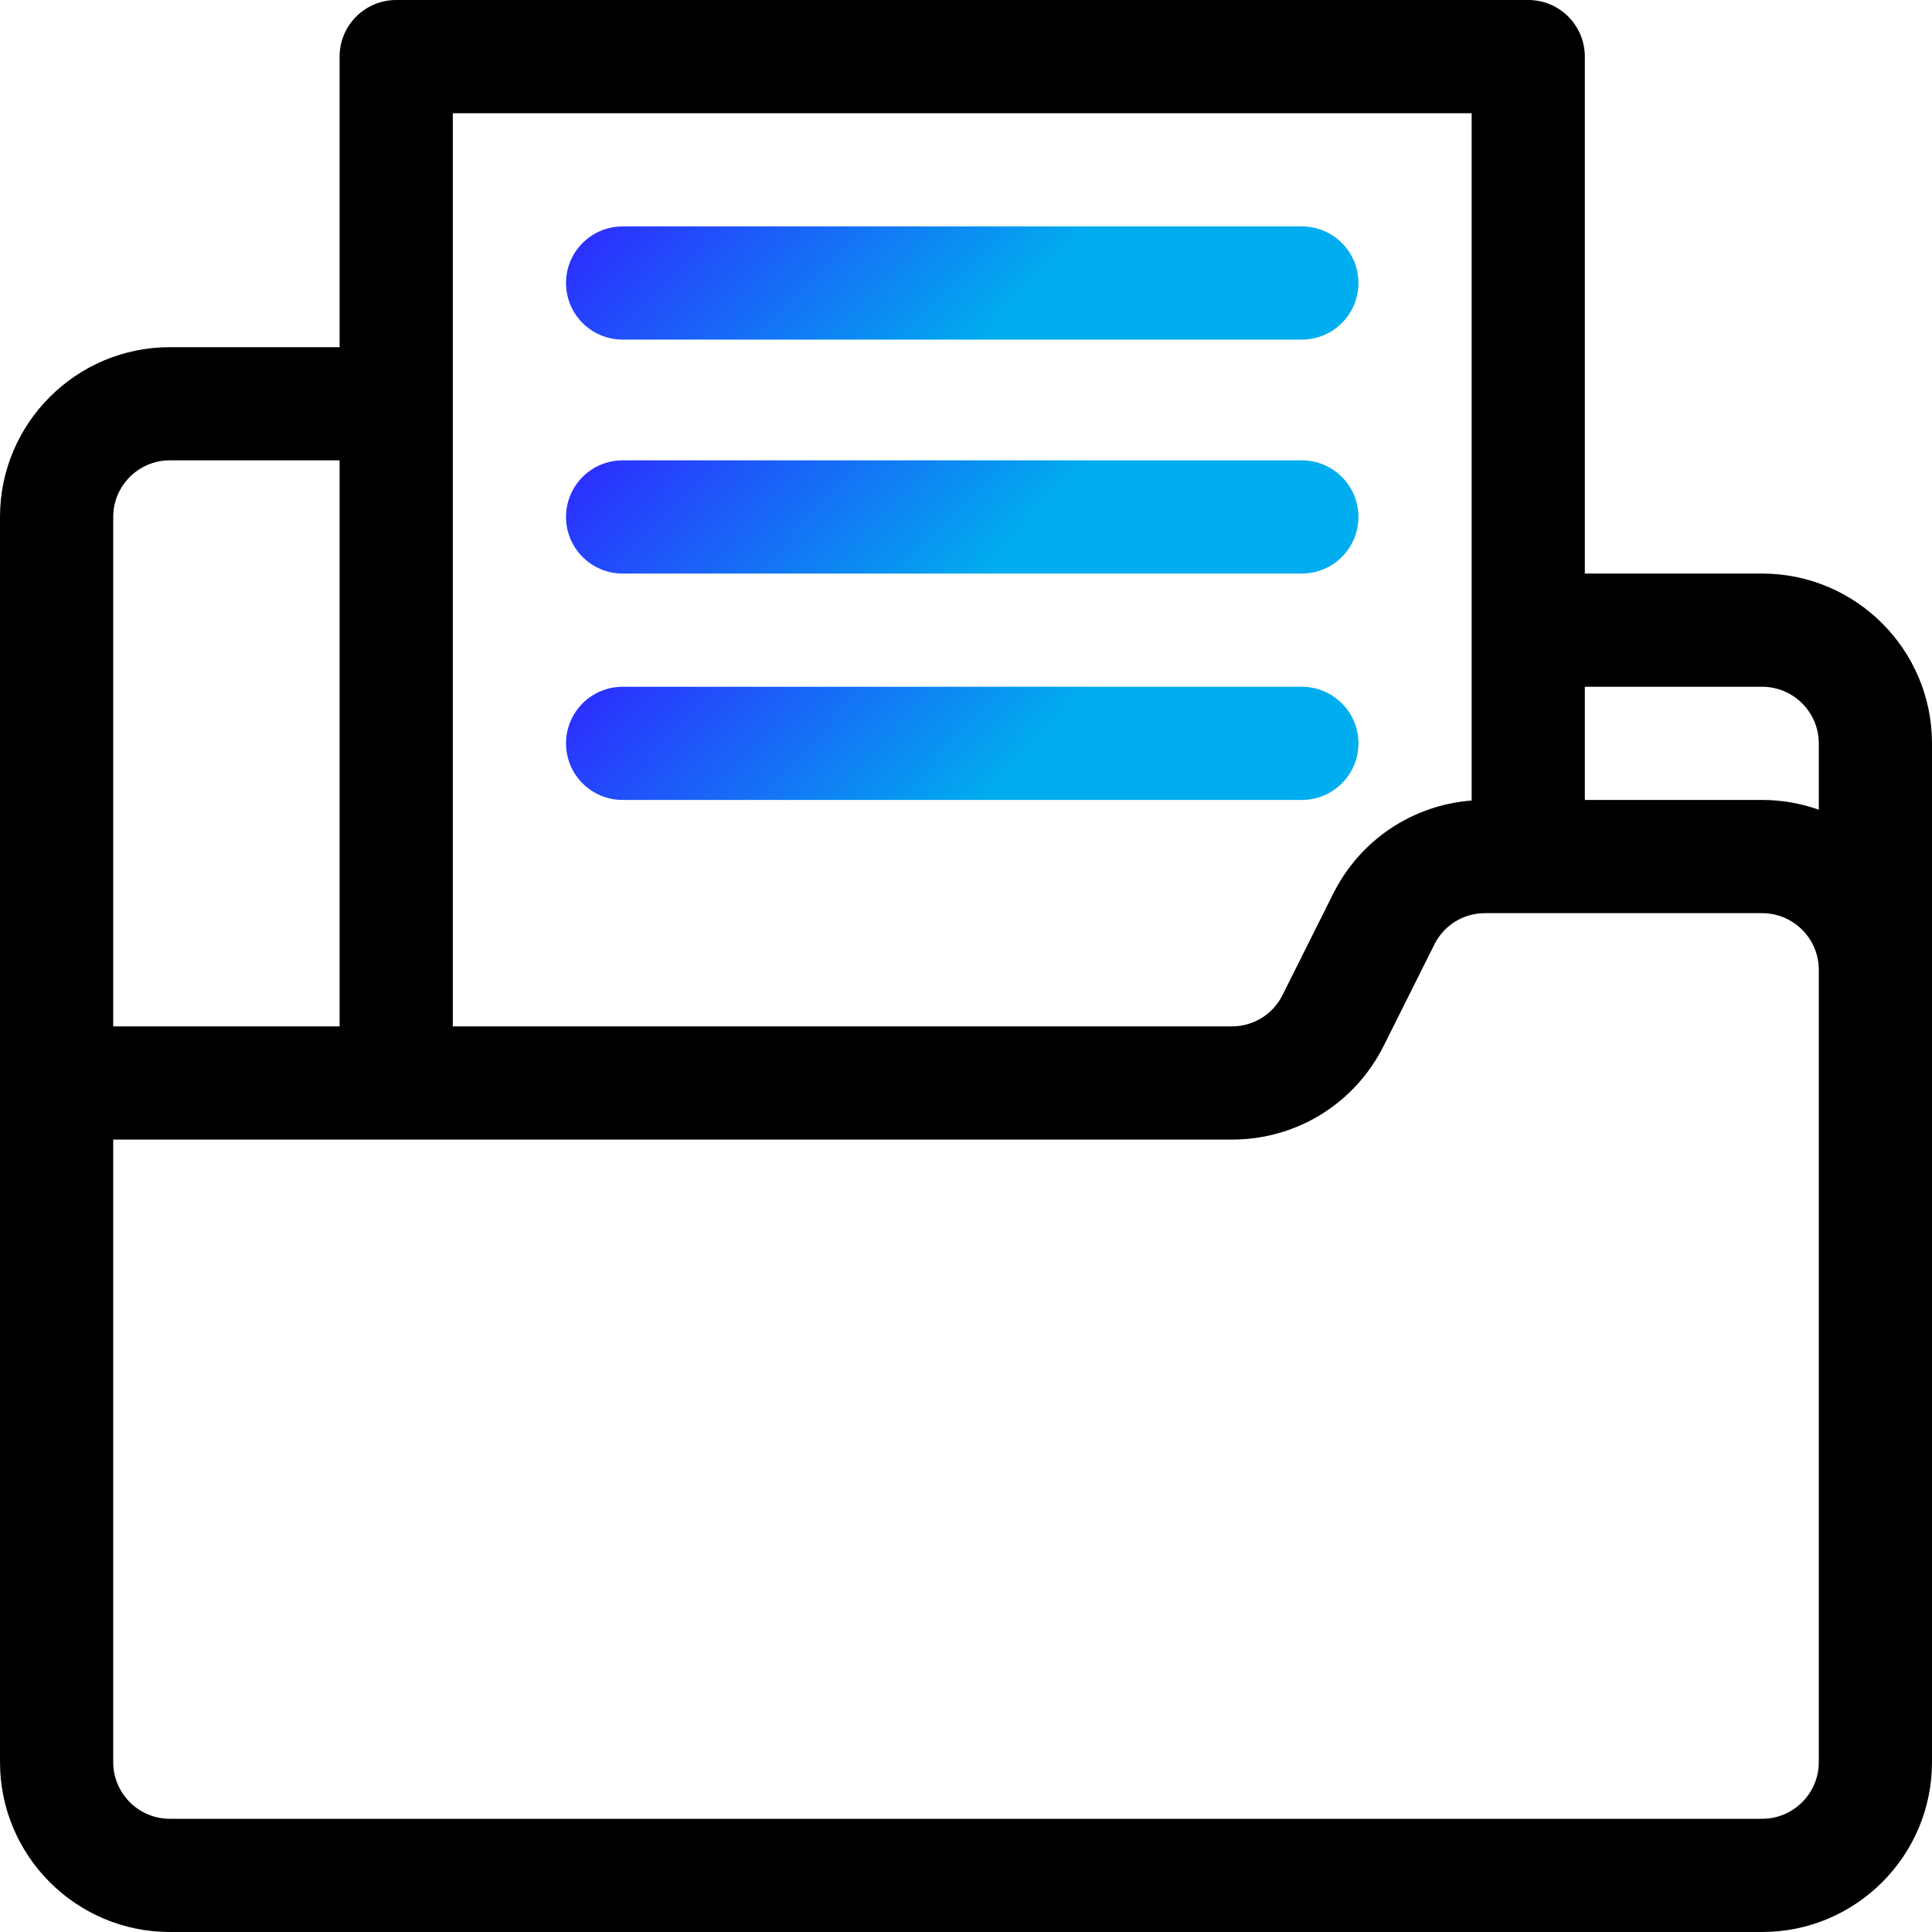 <?xml version="1.0" encoding="UTF-8"?>
<svg xmlns="http://www.w3.org/2000/svg" width="40" height="40" viewBox="0 0 40 40" fill="none">
  <g clip-path="url(#clip0_580_487)">
    <path d="M36.484 11.875H32.812V1.172C32.812 0.525 32.288 0 31.641 0H8.203C7.556 0 7.031 0.525 7.031 1.172V7.188H3.516C1.577 7.188 0 8.765 0 10.703C0 10.797 0 35.88 0 36.484C0 38.423 1.577 40 3.516 40H36.484C38.423 40 40 38.423 40 36.484C40 35.917 40 15.955 40 15.391C40 13.452 38.423 11.875 36.484 11.875ZM9.375 2.344H30.469V16.574C29.241 16.669 28.159 17.39 27.601 18.506L26.553 20.602C26.353 21.002 25.951 21.25 25.505 21.25H9.375V2.344ZM2.344 10.703C2.344 10.057 2.869 9.531 3.516 9.531H7.031V21.25H2.344V10.703ZM37.656 36.484C37.656 37.13 37.13 37.656 36.484 37.656H3.516C2.869 37.656 2.344 37.13 2.344 36.484V23.594H25.505C26.845 23.594 28.05 22.849 28.649 21.65L29.697 19.554C29.897 19.154 30.299 18.906 30.745 18.906H36.484C37.13 18.906 37.656 19.432 37.656 20.078C37.656 20.459 37.656 36.34 37.656 36.484ZM37.656 16.764C37.289 16.634 36.895 16.562 36.484 16.562H32.812V14.219H36.484C37.13 14.219 37.656 14.745 37.656 15.391V16.764Z" fill="black"></path>
    <path d="M26.953 4.688H12.891C12.243 4.688 11.719 5.212 11.719 5.859C11.719 6.507 12.243 7.031 12.891 7.031H26.953C27.6 7.031 28.125 6.507 28.125 5.859C28.125 5.212 27.6 4.688 26.953 4.688Z" fill="url(#paint0_linear_580_487)"></path>
    <path d="M26.953 9.531H12.891C12.243 9.531 11.719 10.056 11.719 10.703C11.719 11.35 12.243 11.875 12.891 11.875H26.953C27.6 11.875 28.125 11.35 28.125 10.703C28.125 10.056 27.6 9.531 26.953 9.531Z" fill="url(#paint1_linear_580_487)"></path>
    <path d="M26.953 14.219H12.891C12.243 14.219 11.719 14.743 11.719 15.391C11.719 16.038 12.243 16.562 12.891 16.562H26.953C27.6 16.562 28.125 16.038 28.125 15.391C28.125 14.743 27.6 14.219 26.953 14.219Z" fill="url(#paint2_linear_580_487)"></path>
  </g>
  <defs>
    <linearGradient id="paint0_linear_580_487" x1="28.195" y1="7.001" x2="18.344" y2="-2.298" gradientUnits="userSpaceOnUse">
      <stop offset="0.414" stop-color="#00ADEE"></stop>
      <stop offset="1" stop-color="#2E29FF"></stop>
    </linearGradient>
    <linearGradient id="paint1_linear_580_487" x1="28.195" y1="11.845" x2="18.344" y2="2.546" gradientUnits="userSpaceOnUse">
      <stop offset="0.414" stop-color="#00ADEE"></stop>
      <stop offset="1" stop-color="#2E29FF"></stop>
    </linearGradient>
    <linearGradient id="paint2_linear_580_487" x1="28.195" y1="16.532" x2="18.344" y2="7.233" gradientUnits="userSpaceOnUse">
      <stop offset="0.414" stop-color="#00ADEE"></stop>
      <stop offset="1" stop-color="#2E29FF"></stop>
    </linearGradient>
    <clipPath id="clip0_580_487">
      <rect width="40" height="40" fill="white"></rect>
    </clipPath>
  </defs>
</svg>
